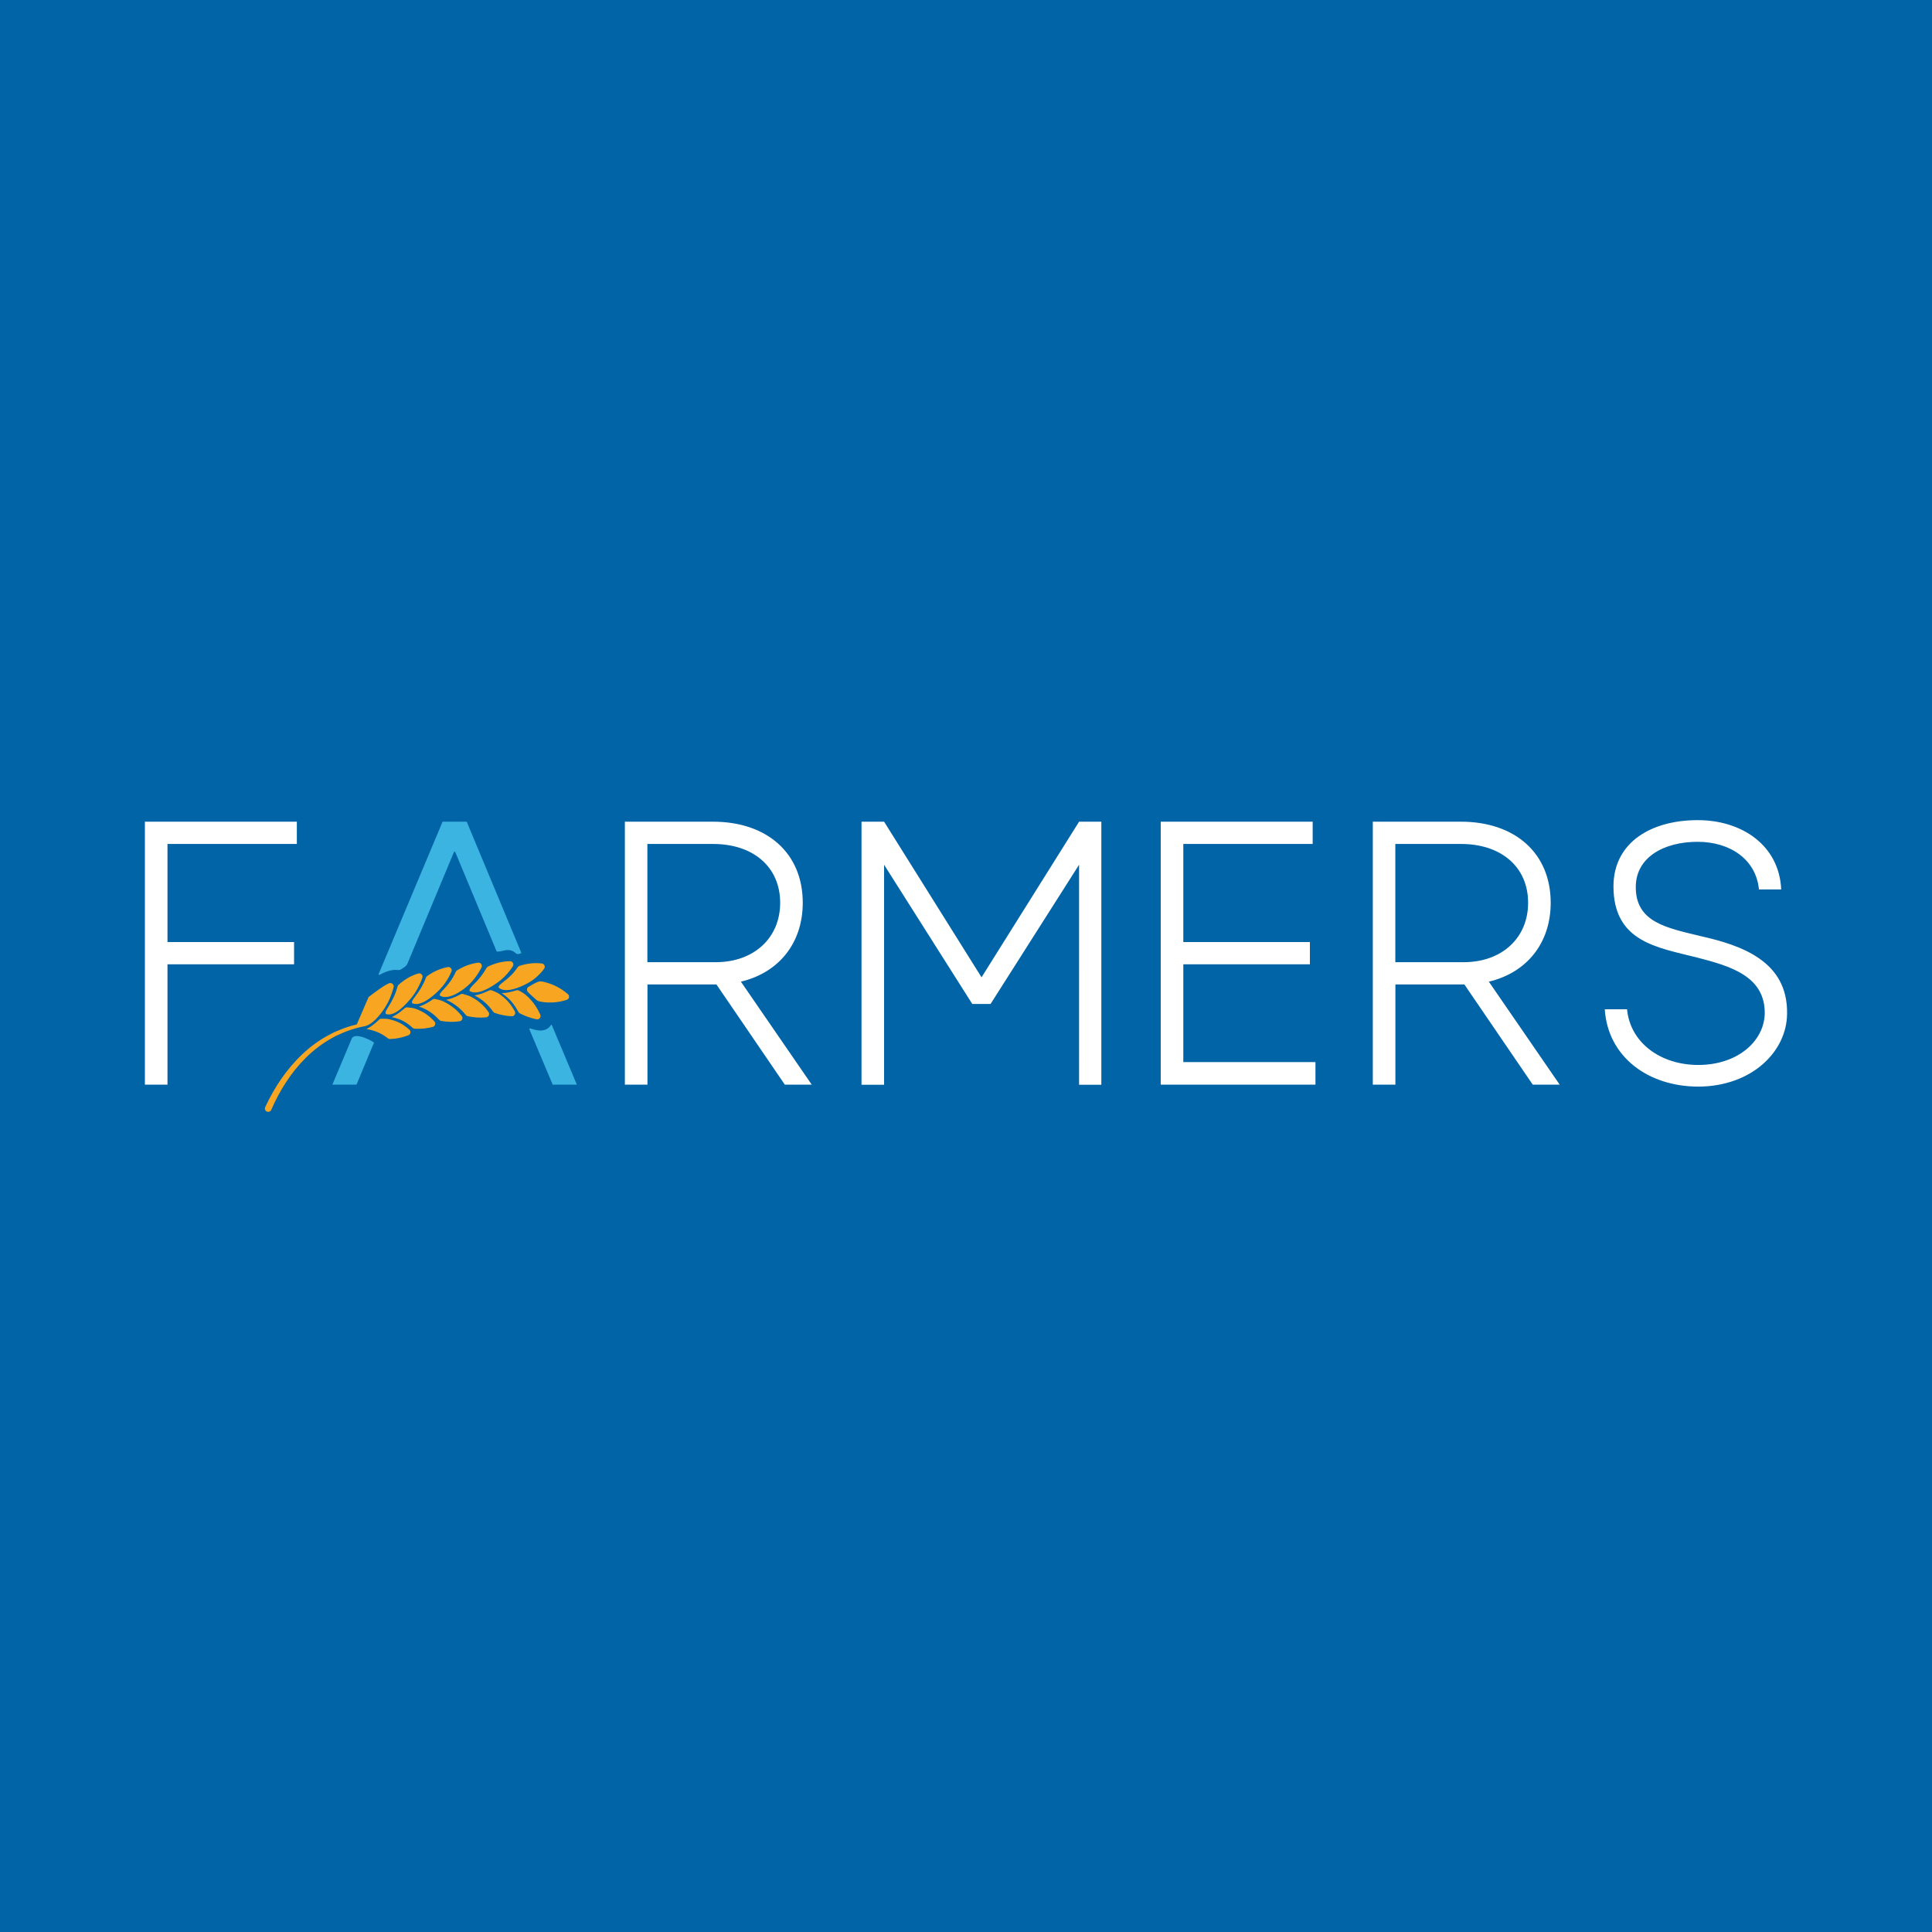 <?xml version="1.0" encoding="utf-8"?>
<!-- Generator: Adobe Illustrator 17.0.0, SVG Export Plug-In . SVG Version: 6.00 Build 0)  -->
<!DOCTYPE svg PUBLIC "-//W3C//DTD SVG 1.1//EN" "http://www.w3.org/Graphics/SVG/1.1/DTD/svg11.dtd">
<svg version="1.1" id="Layer_1" xmlns="http://www.w3.org/2000/svg" xmlns:xlink="http://www.w3.org/1999/xlink" x="0px" y="0px"
	 width="200px" height="200px" viewBox="0 0 200 200" enable-background="new 0 0 200 200" xml:space="preserve">
<rect fill="#0164A7" width="200" height="200"/>
<g>
	<path fill="#FFFFFF" d="M15,112.285V85.061h15.729v2.304H17.338v10.156h13.104v2.304H17.338v12.46H15z M64.678,85.061h9.131
		c5.573,0,9.292,3.236,9.292,8.394c0,4.193-2.499,7.242-6.404,8.165l7.335,10.664h-2.787l-7.081-10.376h-7.14v10.376h-2.338V85.061
		H64.678z M67.016,87.365v12.24h7.081c3.939,0,6.666-2.499,6.666-6.149c0-3.685-2.753-6.09-6.954-6.09
		C73.809,87.365,67.016,87.365,67.016,87.365z M89.183,112.285V85.061h2.338l10.088,16.11l10.097-16.11h2.304v27.232h-2.304V89.517
		l-9.165,14.416h-1.889L91.52,89.517v22.777h-2.338L89.183,112.285z M122.496,87.365v10.156H135.6v2.304h-13.104v10.122h13.679
		v2.338h-16.017V85.061h15.729v2.304H122.496z M142.105,85.061h9.131c5.573,0,9.292,3.236,9.292,8.394
		c0,4.193-2.499,7.242-6.404,8.165l7.335,10.664h-2.787l-7.081-10.376h-7.14v10.376h-2.338V85.061H142.105z M144.443,87.365v12.24
		h7.081c3.939,0,6.666-2.499,6.666-6.149c0-3.685-2.753-6.09-6.954-6.09C151.236,87.365,144.443,87.365,144.443,87.365z
		 M168.431,104.475c0.322,3.456,3.456,5.768,7.369,5.768c4.066,0,6.793-2.431,6.886-5.285c0.068-3.939-3.651-4.964-6.98-5.828
		c-4.193-1.059-8.682-1.635-8.682-7.403c0.034-4.582,3.973-6.827,8.716-6.827c4.642,0,8.453,2.66,8.648,7.174h-2.304
		c-0.288-3.075-2.948-4.93-6.344-4.93c-3.558,0-6.344,1.635-6.404,4.582c-0.068,3.778,3.236,4.328,6.759,5.192
		c4.133,0.932,9.004,2.566,8.902,8.038c-0.034,3.879-3.617,7.496-9.165,7.53c-5.218,0-9.385-3.075-9.707-8.004h2.304V104.475z"/>
	<g>
		<path fill="#F8A621" d="M52.032,102.874c-0.025-0.017-0.068-0.042-0.102-0.059c0.534-0.017,1.025-0.144,1.533-0.296
			c0.085-0.025,0.178-0.017,0.263,0.025c0.254,0.136,0.542,0.313,0.72,0.466c0.686,0.601,1.135,1.254,1.482,2.024
			c0.11,0.254-0.102,0.534-0.373,0.483c-0.61-0.119-1.177-0.322-1.745-0.618c-0.068-0.034-0.119-0.085-0.152-0.152
			C53.26,103.984,52.752,103.366,52.032,102.874z M49.22,103.094c-0.025-0.017-0.076-0.025-0.102-0.042
			c0.534-0.093,1.016-0.28,1.508-0.517c0.085-0.042,0.186-0.042,0.271-0.017c0.254,0.093,0.551,0.22,0.745,0.347
			c0.754,0.5,1.254,1.093,1.652,1.83c0.127,0.237-0.051,0.517-0.322,0.508c-0.601-0.034-1.186-0.144-1.762-0.347
			c-0.068-0.025-0.127-0.068-0.169-0.136C50.55,104.018,49.982,103.51,49.22,103.094z M51.685,102.29
			c-0.254-0.152,0.263-0.517,0.373-0.601c0.61-0.449,1.11-0.932,1.533-1.559c0.042-0.059,0.102-0.11,0.178-0.136
			c0.779-0.263,1.533-0.347,2.321-0.254c0.263,0.034,0.39,0.33,0.237,0.542c-0.457,0.627-1.067,1.16-1.703,1.499
			C53.836,102.214,52.422,102.815,51.685,102.29z M48.661,102.62c-0.212-0.119,0.212-0.559,0.313-0.652
			c0.568-0.534,1.008-1.093,1.389-1.762c0.034-0.059,0.085-0.11,0.152-0.144c0.762-0.364,1.482-0.551,2.287-0.559
			c0.271,0,0.432,0.296,0.288,0.525c-0.415,0.652-0.974,1.245-1.559,1.66C50.812,102.214,49.474,103.044,48.661,102.62z
			 M46.289,103.543c-0.034-0.017-0.076-0.025-0.11-0.042c0.534-0.102,1.025-0.313,1.508-0.576c0.076-0.042,0.169-0.051,0.254-0.025
			c0.263,0.076,0.593,0.169,0.796,0.271c0.788,0.407,1.372,0.923,1.838,1.609c0.144,0.212,0.008,0.508-0.254,0.534
			c-0.644,0.059-1.254,0.025-1.906-0.119c-0.076-0.017-0.144-0.059-0.195-0.119C47.687,104.399,47.068,103.916,46.289,103.543z
			 M43.469,104.23c-0.034-0.008-0.076-0.017-0.11-0.025c0.525-0.161,0.974-0.424,1.423-0.737c0.076-0.051,0.178-0.076,0.271-0.051
			c0.271,0.059,0.584,0.136,0.796,0.229c0.822,0.381,1.423,0.872,1.948,1.525c0.169,0.203,0.042,0.517-0.22,0.551
			c-0.635,0.093-1.262,0.076-1.914-0.034c-0.076-0.017-0.144-0.051-0.195-0.11C44.892,104.949,44.273,104.518,43.469,104.23z
			 M45.62,103.111c-0.296-0.11,0.186-0.559,0.28-0.661c0.542-0.559,0.966-1.143,1.279-1.847c0.025-0.059,0.076-0.119,0.136-0.152
			c0.695-0.424,1.398-0.695,2.177-0.796c0.271-0.034,0.474,0.246,0.356,0.491c-0.356,0.703-0.847,1.372-1.398,1.872
			C47.763,102.637,46.467,103.501,45.62,103.111z M42.74,103.882c-0.296-0.076,0.144-0.593,0.229-0.703
			c0.474-0.618,0.855-1.245,1.127-1.974c0.025-0.068,0.068-0.119,0.119-0.161c0.669-0.474,1.355-0.779,2.135-0.932
			c0.271-0.051,0.491,0.212,0.381,0.466c-0.305,0.728-0.771,1.423-1.287,1.931C44.807,103.145,43.604,104.187,42.74,103.882z
			 M40.665,105.314c-0.034-0.008-0.076-0.008-0.11-0.017c0.5-0.237,0.932-0.568,1.347-0.932c0.068-0.059,0.161-0.093,0.254-0.085
			c0.263,0.025,0.584,0.059,0.796,0.127c0.855,0.288,1.457,0.72,2.016,1.33c0.178,0.195,0.085,0.5-0.169,0.568
			c-0.61,0.161-1.22,0.22-1.863,0.186c-0.076,0-0.152-0.034-0.212-0.085C42.122,105.847,41.487,105.492,40.665,105.314z
			 M40.021,104.992c-0.296-0.059,0.085-0.61,0.161-0.728c0.432-0.678,0.771-1.372,0.974-2.143c0.017-0.068,0.051-0.127,0.102-0.169
			c0.618-0.551,1.271-0.949,2.041-1.177c0.271-0.076,0.517,0.178,0.424,0.44c-0.263,0.754-0.669,1.508-1.127,2.067
			C42.02,103.975,40.911,105.212,40.021,104.992z M38.022,106.542c-0.034-0.008-0.076-0.008-0.11-0.008
			c0.508-0.237,0.923-0.584,1.321-0.974c0.059-0.059,0.144-0.102,0.237-0.102c0.263,0,0.584,0,0.805,0.051
			c0.872,0.186,1.508,0.542,2.109,1.093c0.186,0.169,0.127,0.483-0.11,0.568c-0.601,0.237-1.22,0.364-1.889,0.39
			c-0.076,0-0.161-0.017-0.22-0.068C39.513,106.982,38.844,106.686,38.022,106.542L38.022,106.542z M55.793,101.612
			c0.229-0.059,0.517,0.034,0.737,0.093c0.881,0.237,1.592,0.644,2.253,1.203c0.212,0.169,0.144,0.508-0.11,0.593
			c-0.754,0.246-1.516,0.33-2.346,0.246c-0.178-0.017-0.398-0.059-0.593-0.11c-0.068-0.017-0.178-0.102-0.178-0.102
			s-0.695-0.618-0.864-0.805c-0.212-0.152-0.186-0.483,0.059-0.593C54.853,102.095,55.344,101.739,55.793,101.612z M40.267,101.79
			c-0.593,0.237-2.109,1.423-2.109,1.423l-1.22,2.821l0.017,0.008c-0.373,0.085-0.745,0.186-1.101,0.313
			c-0.28,0.093-0.559,0.212-0.83,0.322l-0.398,0.169c-0.008,0-0.017,0.008-0.025,0.008l-0.381,0.195
			c-1.059,0.542-2.033,1.245-2.897,2.058c-1.652,1.55-2.922,3.464-3.871,5.506c-0.085,0.178,0,0.381,0.178,0.457
			c0.178,0.076,0.373-0.008,0.449-0.178c0.864-1.999,2.05-3.879,3.6-5.413c0.813-0.805,1.736-1.499,2.744-2.05l0.364-0.203
			c0.008-0.008,0.017-0.008,0.025-0.008l0.381-0.169c0.263-0.119,0.525-0.237,0.796-0.33c0.542-0.195,1.093-0.356,1.66-0.466
			c0.847-0.11,1.694-1.169,2.151-1.863c0.415-0.627,0.754-1.423,0.949-2.211C40.8,101.909,40.529,101.68,40.267,101.79z"/>
	</g>
	<path fill="#3CB4E1" d="M53.955,98.605l-5.624-13.502c-0.008-0.025-0.042-0.042-0.068-0.042h-2.397
		c-0.034,0-0.059,0.017-0.068,0.042l-6.48,15.441v0.008c-0.008,0.017-0.042,0.085-0.119,0.263c-0.025,0.068,0.042,0.127,0.11,0.093
		c0.923-0.525,1.584-0.534,1.889-0.491c0.127,0.017,0.254-0.017,0.356-0.093c0.068-0.051,0.152-0.11,0.271-0.178
		c0.152-0.093,0.28-0.237,0.356-0.398c0.432-1.042,4.506-10.808,4.811-11.545c0.025-0.059,0.11-0.059,0.136,0l4.277,10.266
		c0.008,0.025,0.034,0.042,0.059,0.042c0.212,0.017,0.754-0.136,0.923-0.152c0.305-0.034,0.593,0.008,0.839,0.186
		c0.161,0.11,0.212,0.237,0.424,0.22c0.076-0.008,0.161-0.034,0.237-0.068C53.946,98.69,53.972,98.648,53.955,98.605z"/>
	<path fill="#3CB4E1" d="M59.715,112.285l-2.6-6.192c-0.008-0.025-0.051-0.034-0.068,0c-0.195,0.313-0.5,0.525-0.923,0.576
		c-0.432,0.051-0.83-0.085-1.237-0.203c-0.051-0.017-0.102,0.042-0.085,0.093l2.414,5.726H59.715z M36.379,107.592l-0.999,2.38
		l-0.254,0.601l-0.72,1.711h2.499l0.398-0.957l0.254-0.618l1.16-2.77C38.827,107.948,36.692,106.652,36.379,107.592z"/>
</g>
</svg>
